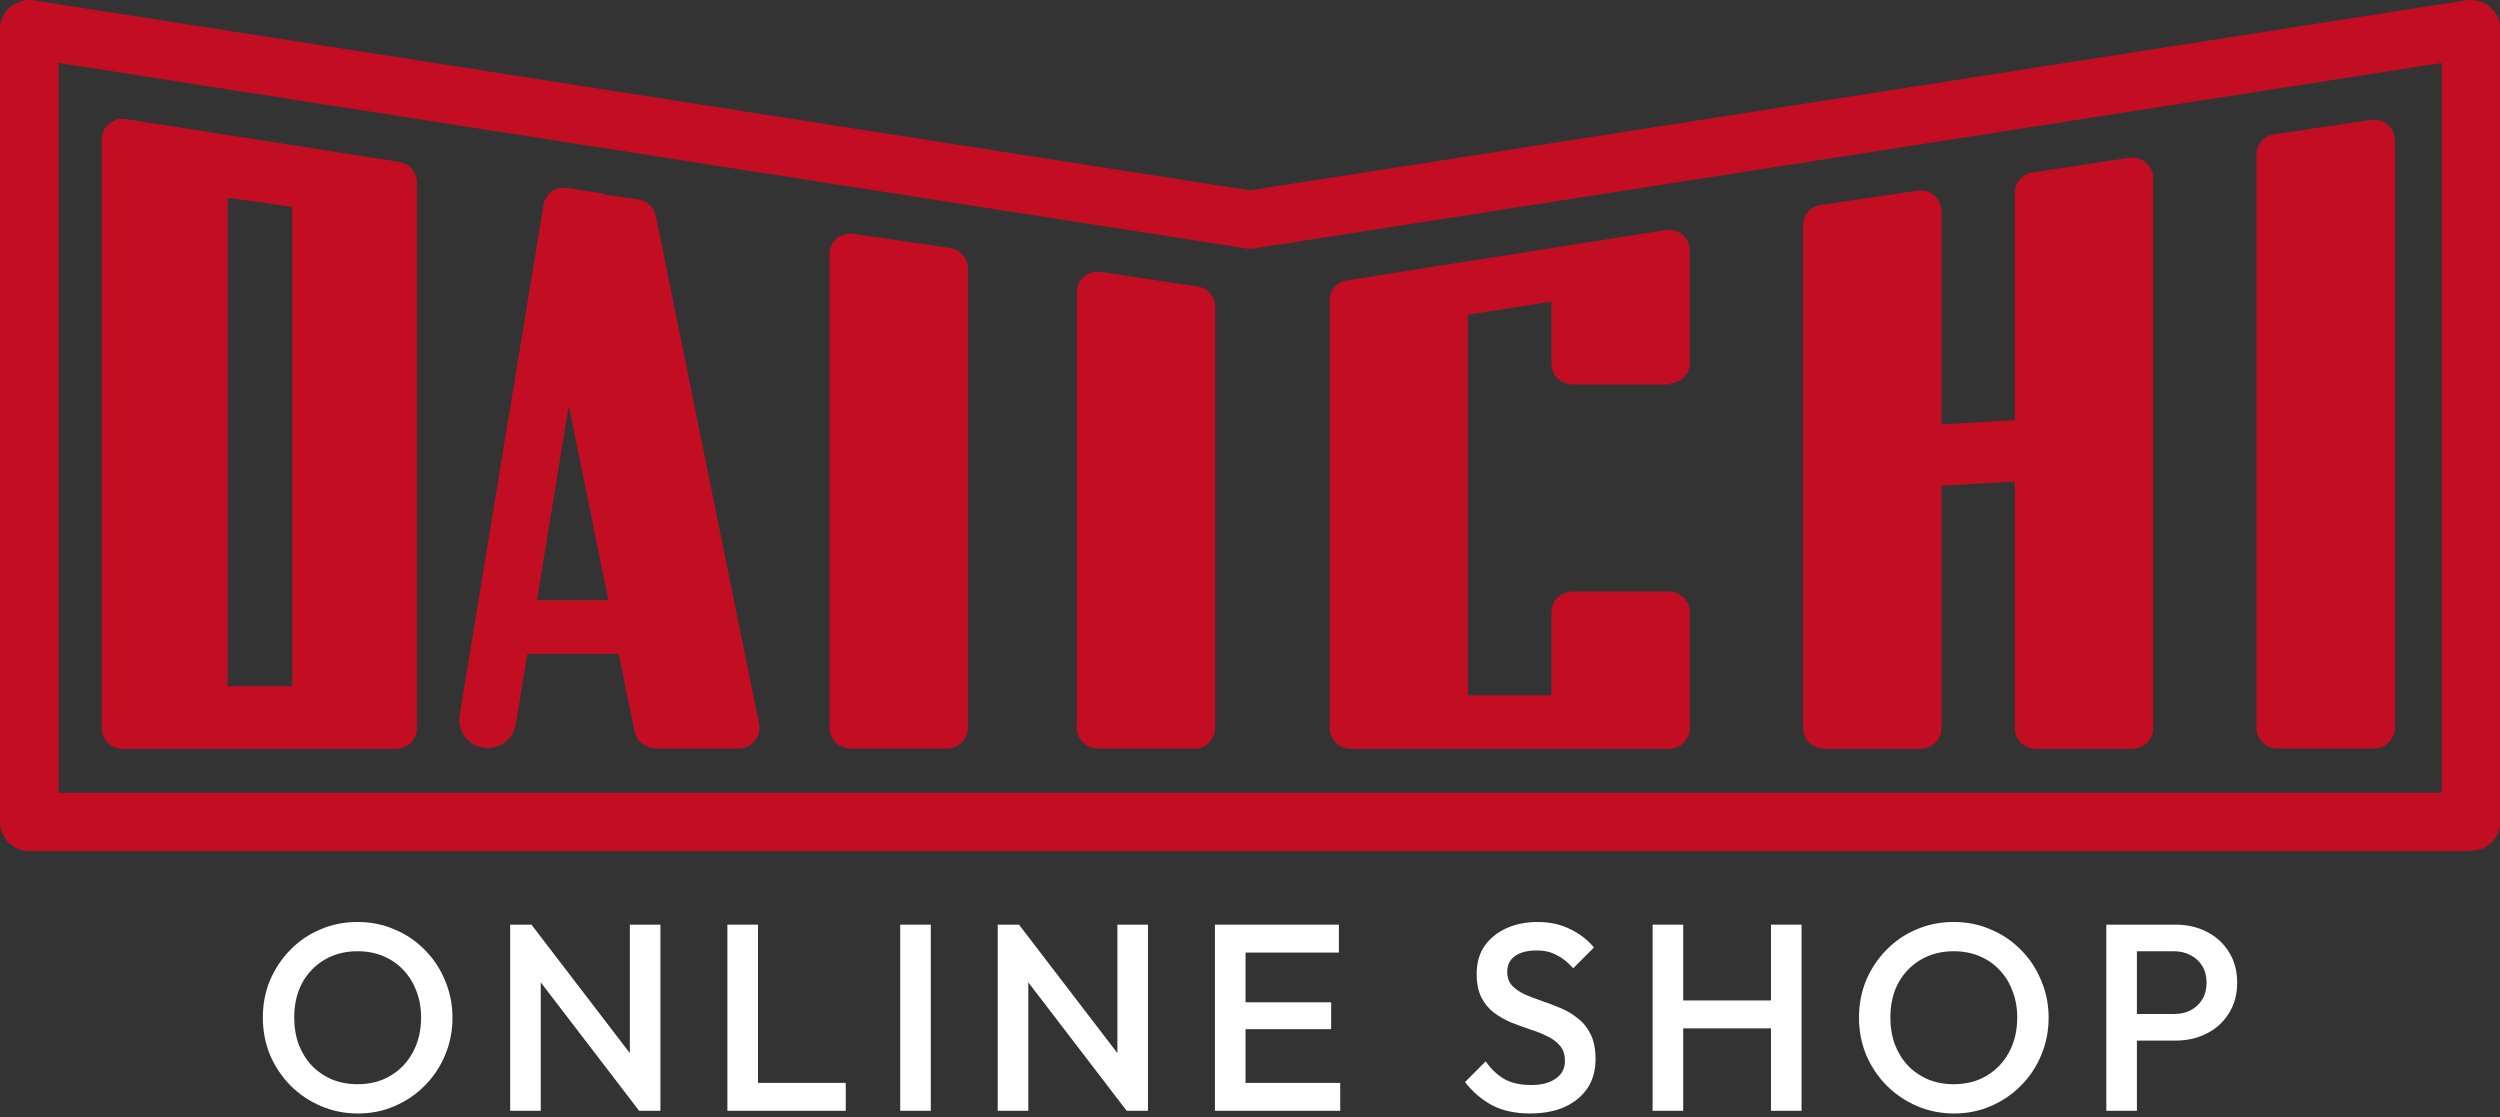 <svg width="141" height="63" viewBox="0 0 141 63" fill="none" xmlns="http://www.w3.org/2000/svg">
<rect x="0" y="0" width="141" height="63" fill="#333333" stroke="none"/>
<g clip-path="url(#clip0_21229_4808)">
<path d="M139.364 48H1.653C0.739 48 0 47.266 0 46.357V1.644C0 1.154 0.211 0.7 0.58 0.402C0.95 0.088 1.425 -0.052 1.899 0.018L70.491 10.737L139.101 0.018C139.575 -0.052 140.068 0.088 140.437 0.385C140.807 0.7 141.018 1.154 141.018 1.626V46.339C141.018 47.248 140.279 47.983 139.364 47.983M3.306 44.713H137.711V3.55L70.755 14.007C70.579 14.042 70.403 14.042 70.245 14.007L3.306 3.55V44.713Z" fill="#C30D23"/>
<path d="M22.495 9.128L7.088 6.715C6.384 6.61 5.734 7.152 5.734 7.869V41.058C5.734 41.705 6.261 42.229 6.912 42.229H22.336C22.987 42.229 23.515 41.705 23.515 41.058V10.282C23.515 9.705 23.093 9.215 22.512 9.128M16.48 38.697H12.839V11.156L16.48 11.663V38.68V38.697Z" fill="#C30D23"/>
<path d="M36.969 42.212H41.665C42.404 42.212 42.967 41.53 42.808 40.813L36.987 12.17C36.881 11.681 36.494 11.314 36.002 11.244L34.014 10.964V10.911L31.992 10.597C31.359 10.492 30.761 10.929 30.655 11.558L25.924 40.341C25.766 41.32 26.522 42.194 27.507 42.194C28.299 42.194 28.967 41.617 29.09 40.848L29.741 36.879H34.894L35.791 41.25C35.896 41.792 36.389 42.194 36.934 42.194M30.286 33.853L32.08 22.872L34.313 33.853H30.286Z" fill="#C30D23"/>
<path d="M53.414 42.212H47.962C47.311 42.212 46.783 41.688 46.783 41.041V14.339C46.783 13.622 47.416 13.08 48.137 13.185L53.59 13.989C54.17 14.077 54.592 14.566 54.592 15.143V41.041C54.592 41.688 54.064 42.212 53.414 42.212Z" fill="#C30D23"/>
<path d="M67.361 42.212H61.908C61.258 42.212 60.73 41.687 60.73 41.04V16.489C60.73 15.772 61.363 15.23 62.084 15.335L67.537 16.157C68.117 16.245 68.539 16.734 68.539 17.311V41.058C68.539 41.705 68.011 42.229 67.361 42.229" fill="#C30D23"/>
<path d="M128.442 42.212H133.895C134.545 42.212 135.073 41.688 135.073 41.041V7.922C135.073 7.205 134.44 6.662 133.719 6.767L128.267 7.572C127.686 7.659 127.264 8.149 127.264 8.726V41.041C127.264 41.688 127.792 42.212 128.442 42.212Z" fill="#C30D23"/>
<path d="M120.088 8.901L114.636 9.723C114.056 9.81 113.634 10.3 113.634 10.877V23.694L109.501 23.939V11.908C109.501 11.191 108.867 10.649 108.146 10.754L102.694 11.559C102.114 11.646 101.692 12.136 101.692 12.713V41.058C101.692 41.705 102.219 42.23 102.87 42.23H108.322C108.973 42.23 109.501 41.705 109.501 41.058V27.401L113.634 27.157V41.058C113.634 41.705 114.161 42.23 114.812 42.23H120.264C120.915 42.23 121.443 41.705 121.443 41.058V10.055C121.443 9.338 120.809 8.796 120.088 8.901Z" fill="#C30D23"/>
<path d="M94.129 21.631C94.78 21.631 95.307 21.106 95.307 20.459V14.129C95.307 13.412 94.674 12.87 93.953 12.975L75.996 15.808C75.416 15.895 74.994 16.332 74.994 16.909V41.058C74.994 41.705 75.521 42.23 76.172 42.23H94.129C94.78 42.23 95.307 41.705 95.307 41.058V34.536C95.307 33.889 94.78 33.364 94.129 33.364H88.677C88.026 33.364 87.499 33.889 87.499 34.536V39.222H82.785V17.749L87.499 17.014V20.512C87.499 21.159 88.026 21.683 88.677 21.683H94.129V21.631Z" fill="#C30D23"/>
</g>
<path d="M119.981 58.69V57.19H122.606C122.966 57.19 123.281 57.12 123.551 56.98C123.831 56.83 124.051 56.625 124.211 56.365C124.371 56.095 124.451 55.78 124.451 55.42C124.451 55.06 124.371 54.75 124.211 54.49C124.051 54.22 123.831 54.015 123.551 53.875C123.281 53.725 122.966 53.65 122.606 53.65H119.981V52.15H122.696C123.356 52.15 123.946 52.285 124.466 52.555C124.996 52.825 125.411 53.205 125.711 53.695C126.021 54.185 126.176 54.76 126.176 55.42C126.176 56.08 126.021 56.655 125.711 57.145C125.411 57.635 124.996 58.015 124.466 58.285C123.946 58.555 123.356 58.69 122.696 58.69H119.981ZM118.796 62.65V52.15H120.521V62.65H118.796Z" fill="white"/>
<path d="M110.217 62.8C109.467 62.8 108.767 62.66 108.117 62.38C107.467 62.1 106.897 61.715 106.407 61.225C105.917 60.725 105.532 60.15 105.252 59.5C104.982 58.84 104.847 58.135 104.847 57.385C104.847 56.635 104.982 55.935 105.252 55.285C105.532 54.635 105.912 54.065 106.392 53.575C106.882 53.075 107.447 52.69 108.087 52.42C108.737 52.14 109.437 52 110.187 52C110.937 52 111.632 52.14 112.272 52.42C112.922 52.69 113.492 53.075 113.982 53.575C114.472 54.065 114.852 54.64 115.122 55.3C115.402 55.95 115.542 56.65 115.542 57.4C115.542 58.15 115.402 58.855 115.122 59.515C114.852 60.165 114.472 60.735 113.982 61.225C113.502 61.715 112.937 62.1 112.287 62.38C111.647 62.66 110.957 62.8 110.217 62.8ZM110.187 61.15C110.897 61.15 111.517 60.99 112.047 60.67C112.587 60.35 113.007 59.91 113.307 59.35C113.617 58.78 113.772 58.125 113.772 57.385C113.772 56.835 113.682 56.335 113.502 55.885C113.332 55.425 113.087 55.03 112.767 54.7C112.447 54.36 112.067 54.1 111.627 53.92C111.197 53.74 110.717 53.65 110.187 53.65C109.487 53.65 108.867 53.81 108.327 54.13C107.797 54.44 107.377 54.875 107.067 55.435C106.767 55.995 106.617 56.645 106.617 57.385C106.617 57.935 106.702 58.445 106.872 58.915C107.052 59.375 107.297 59.77 107.607 60.1C107.927 60.43 108.307 60.69 108.747 60.88C109.187 61.06 109.667 61.15 110.187 61.15Z" fill="white"/>
<path d="M93.208 62.65V52.15H94.933V62.65H93.208ZM99.883 62.65V52.15H101.608V62.65H99.883ZM94.393 58V56.425H100.258V58H94.393Z" fill="white"/>
<path d="M86.299 62.8C85.469 62.8 84.763 62.65 84.183 62.35C83.603 62.05 83.084 61.61 82.624 61.03L83.793 59.86C84.084 60.28 84.428 60.61 84.829 60.85C85.228 61.08 85.739 61.195 86.359 61.195C86.939 61.195 87.398 61.075 87.739 60.835C88.088 60.595 88.263 60.265 88.263 59.845C88.263 59.495 88.174 59.21 87.993 58.99C87.814 58.77 87.573 58.59 87.273 58.45C86.984 58.3 86.659 58.17 86.299 58.06C85.948 57.94 85.594 57.81 85.234 57.67C84.883 57.52 84.558 57.335 84.258 57.115C83.969 56.895 83.734 56.61 83.553 56.26C83.374 55.91 83.284 55.465 83.284 54.925C83.284 54.305 83.433 53.78 83.734 53.35C84.043 52.91 84.459 52.575 84.978 52.345C85.499 52.115 86.079 52 86.719 52C87.409 52 88.023 52.135 88.564 52.405C89.114 52.675 89.558 53.02 89.898 53.44L88.728 54.61C88.428 54.27 88.114 54.02 87.784 53.86C87.463 53.69 87.094 53.605 86.674 53.605C86.153 53.605 85.743 53.71 85.444 53.92C85.153 54.13 85.008 54.425 85.008 54.805C85.008 55.125 85.099 55.385 85.278 55.585C85.459 55.775 85.694 55.94 85.984 56.08C86.284 56.21 86.609 56.335 86.959 56.455C87.319 56.575 87.674 56.71 88.023 56.86C88.383 57.01 88.709 57.205 88.999 57.445C89.299 57.675 89.538 57.975 89.719 58.345C89.898 58.715 89.989 59.18 89.989 59.74C89.989 60.68 89.653 61.425 88.984 61.975C88.323 62.525 87.428 62.8 86.299 62.8Z" fill="white"/>
<path d="M68.523 62.65V52.15H70.248V62.65H68.523ZM69.708 62.65V61.075H75.588V62.65H69.708ZM69.708 58.045V56.53H75.078V58.045H69.708ZM69.708 53.725V52.15H75.513V53.725H69.708Z" fill="white"/>
<path d="M56.271 62.65V52.15H57.471L57.996 54.13V62.65H56.271ZM63.546 62.65L57.261 54.445L57.471 52.15L63.756 60.355L63.546 62.65ZM63.546 62.65L63.021 60.805V52.15H64.746V62.65H63.546Z" fill="white"/>
<path d="M50.772 62.65V52.15H52.497V62.65H50.772Z" fill="white"/>
<path d="M41.025 62.65V52.15H42.75V62.65H41.025ZM42.21 62.65V61.075H47.7V62.65H42.21Z" fill="white"/>
<path d="M28.773 62.65V52.15H29.973L30.498 54.13V62.65H28.773ZM36.048 62.65L29.763 54.445L29.973 52.15L36.258 60.355L36.048 62.65ZM36.048 62.65L35.523 60.805V52.15H37.248V62.65H36.048Z" fill="white"/>
<path d="M20.194 62.8C19.444 62.8 18.744 62.66 18.094 62.38C17.444 62.1 16.874 61.715 16.384 61.225C15.894 60.725 15.509 60.15 15.229 59.5C14.959 58.84 14.824 58.135 14.824 57.385C14.824 56.635 14.959 55.935 15.229 55.285C15.509 54.635 15.889 54.065 16.369 53.575C16.859 53.075 17.424 52.69 18.064 52.42C18.714 52.14 19.414 52 20.164 52C20.914 52 21.609 52.14 22.249 52.42C22.899 52.69 23.469 53.075 23.959 53.575C24.449 54.065 24.829 54.64 25.099 55.3C25.379 55.95 25.519 56.65 25.519 57.4C25.519 58.15 25.379 58.855 25.099 59.515C24.829 60.165 24.449 60.735 23.959 61.225C23.479 61.715 22.914 62.1 22.264 62.38C21.624 62.66 20.934 62.8 20.194 62.8ZM20.164 61.15C20.874 61.15 21.494 60.99 22.024 60.67C22.564 60.35 22.984 59.91 23.284 59.35C23.594 58.78 23.749 58.125 23.749 57.385C23.749 56.835 23.659 56.335 23.479 55.885C23.309 55.425 23.064 55.03 22.744 54.7C22.424 54.36 22.044 54.1 21.604 53.92C21.174 53.74 20.694 53.65 20.164 53.65C19.464 53.65 18.844 53.81 18.304 54.13C17.774 54.44 17.354 54.875 17.044 55.435C16.744 55.995 16.594 56.645 16.594 57.385C16.594 57.935 16.679 58.445 16.849 58.915C17.029 59.375 17.274 59.77 17.584 60.1C17.904 60.43 18.284 60.69 18.724 60.88C19.164 61.06 19.644 61.15 20.164 61.15Z" fill="white"/>
<defs>
<clipPath id="clip0_21229_4808">
<rect width="141" height="48" fill="white"/>
</clipPath>
</defs>
</svg>
